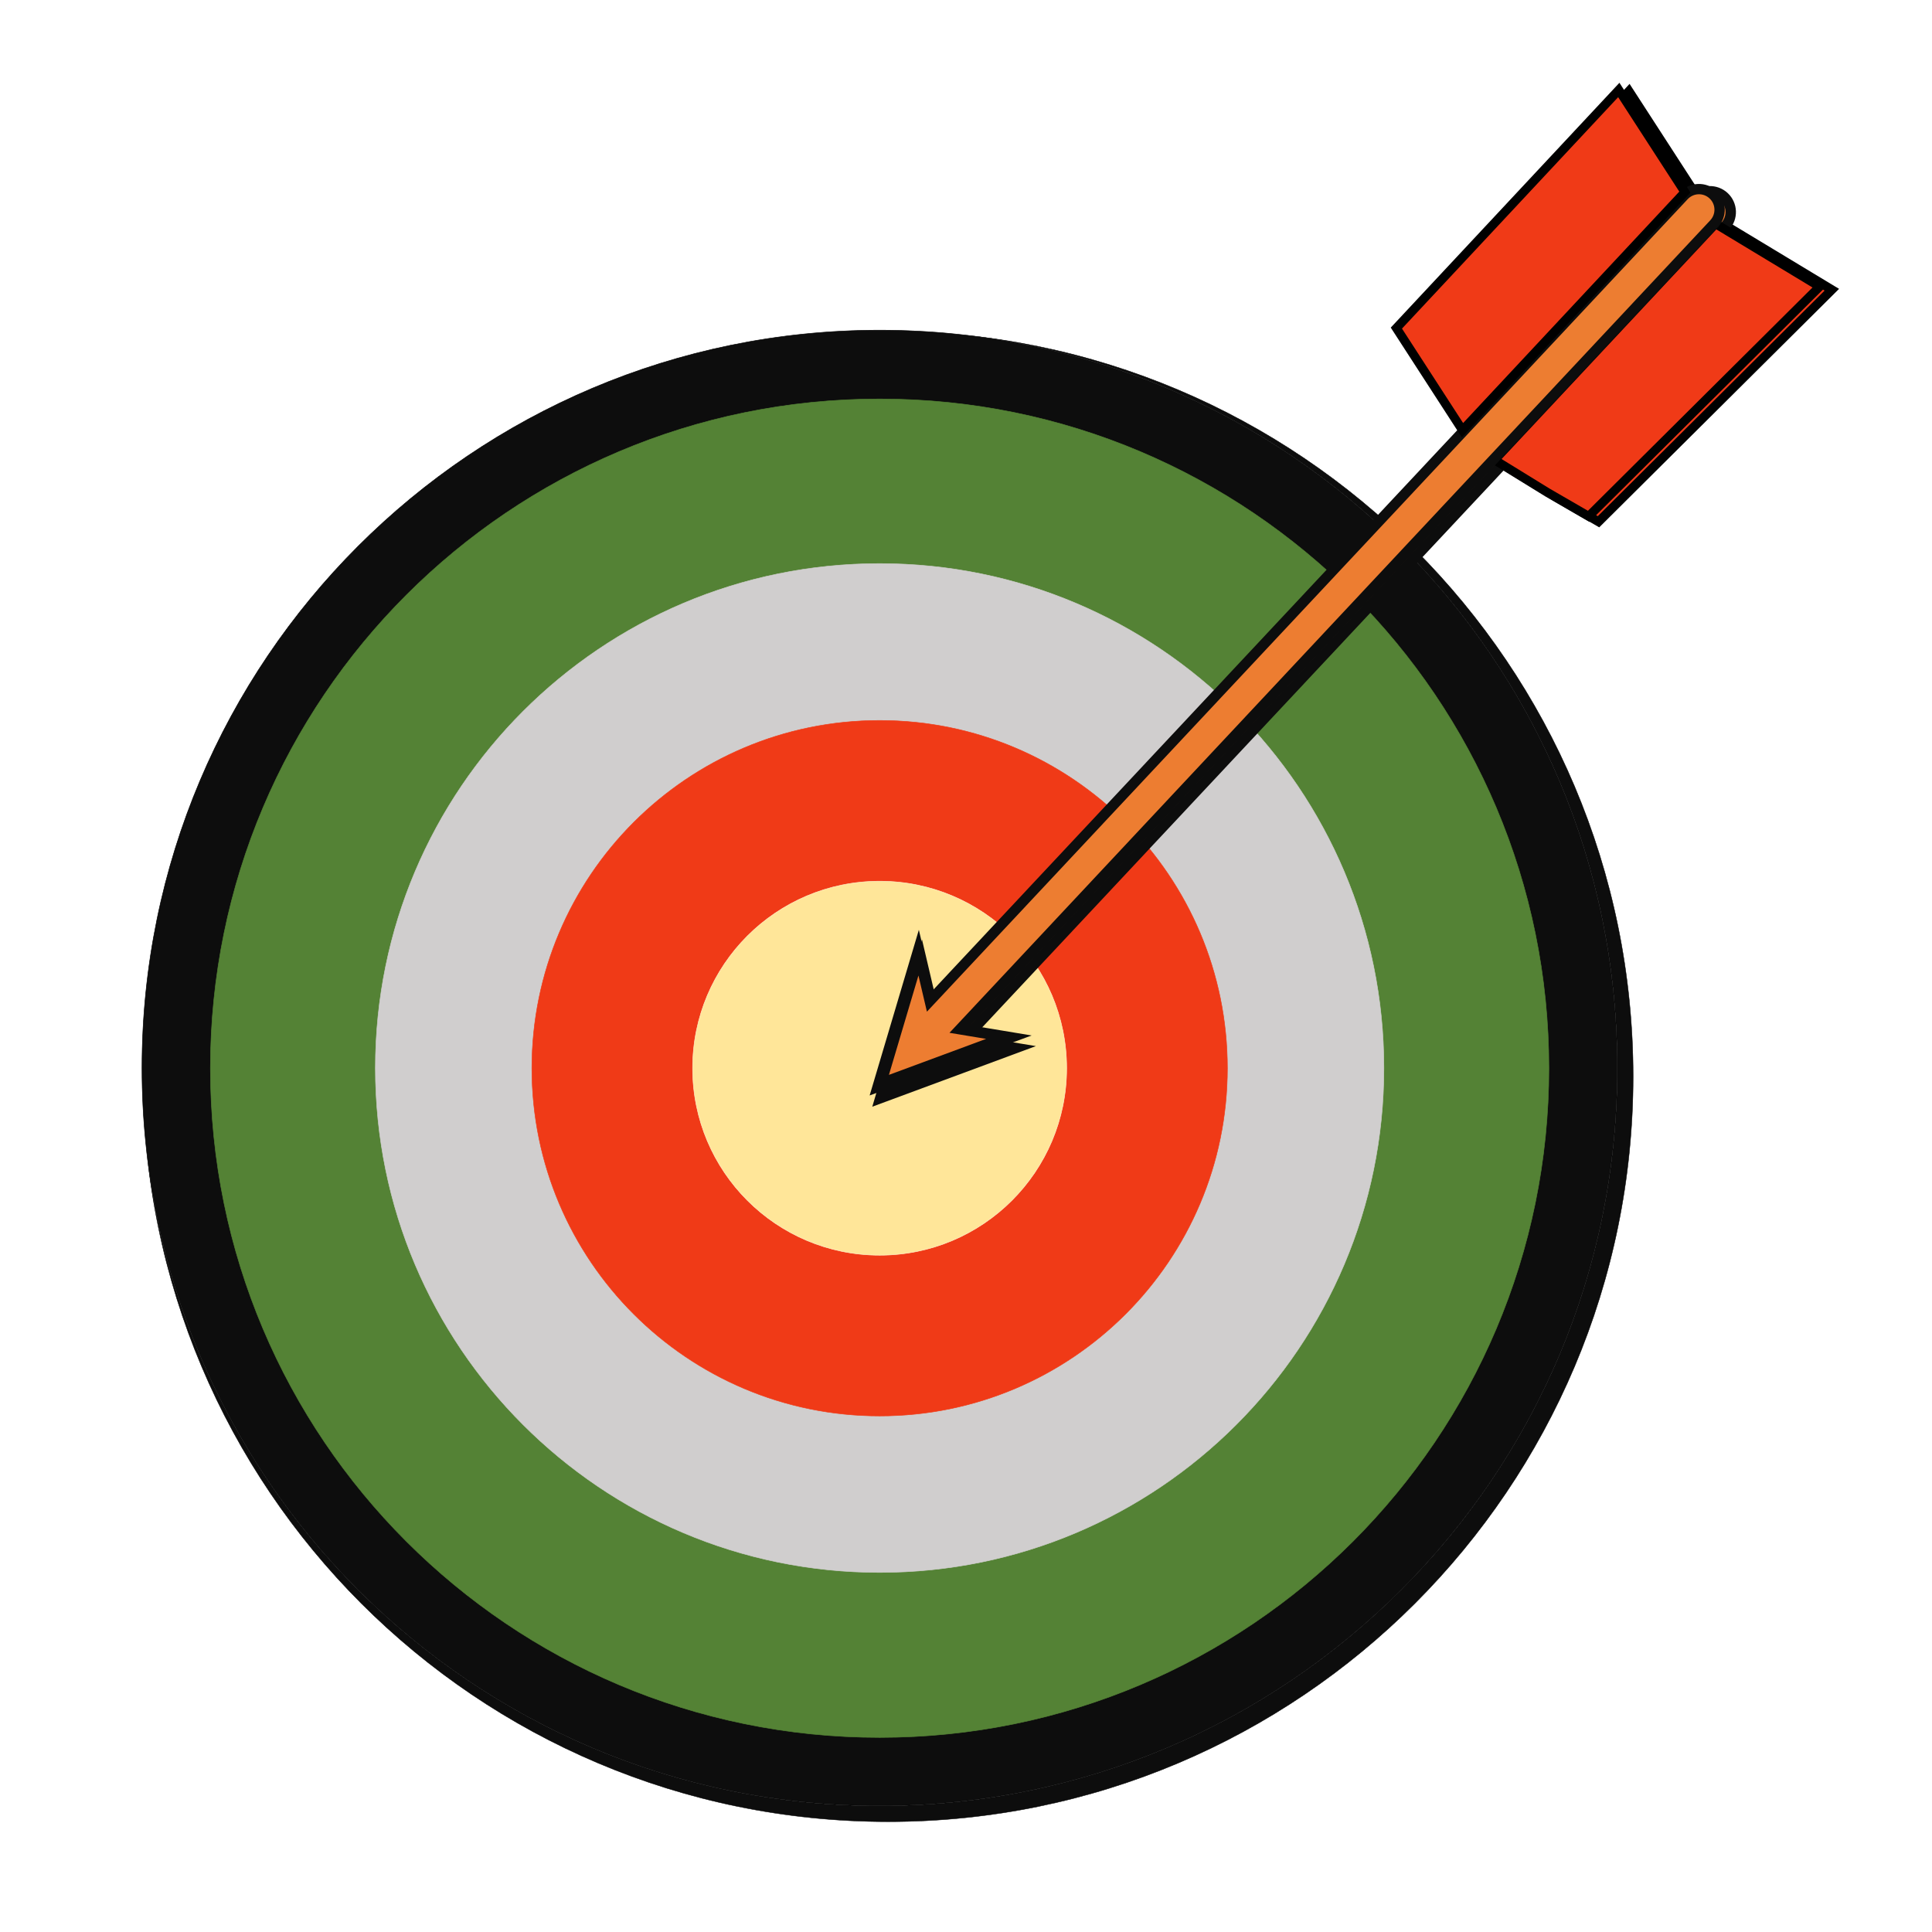 <?xml version="1.0" encoding="UTF-8"?>
<svg overflow="hidden" viewBox="0 0 5000 5000" xmlns="http://www.w3.org/2000/svg">
<defs>
<filter id="b" filterUnits="userSpaceOnUse">
<feComponentTransfer color-interpolation-filters="sRGB">
<feFuncR tableValues="0 0" type="discrete"/>
<feFuncG tableValues="0 0" type="discrete"/>
<feFuncB tableValues="0 0" type="discrete"/>
<feFuncA slope="0.4" type="linear"/>
</feComponentTransfer>
<feGaussianBlur stdDeviation="1.778 1.778"/>
</filter>
<filter id="a" filterUnits="userSpaceOnUse">
<feComponentTransfer color-interpolation-filters="sRGB">
<feFuncR tableValues="0 0" type="discrete"/>
<feFuncG tableValues="0 0" type="discrete"/>
<feFuncB tableValues="0 0" type="discrete"/>
<feFuncA slope="0.4" type="linear"/>
</feComponentTransfer>
<feGaussianBlur stdDeviation="1.778 1.778"/>
</filter>
<clipPath id="h">
<rect width="5e3" height="5e3"/>
</clipPath>
<clipPath id="g">
<path d="m2276.5 854.5c-1054.3 0-1909 854.91-1909 1909.5s854.69 1909.5 1909 1909.5 1909-854.91 1909-1909.5-854.69-1909.5-1909-1909.5zm-2276.5-854.5h5e3v5e3h-5e3z" clip-rule="evenodd" fill-rule="evenodd"/>
</clipPath>
<clipPath id="f">
<rect x="-2" y="-2" width="3876" height="3876"/>
</clipPath>
<clipPath id="e">
<rect width="3871" height="3872"/>
</clipPath>
<clipPath id="d">
<rect x="405" y="-2" width="2519" height="2664"/>
</clipPath>
<clipPath id="c">
<rect width="2924" height="3068"/>
</clipPath>
</defs>
<g clip-path="url(#h)">
<rect width="5e3" height="5e3" fill="#fff"/>
<g clip-path="url(#g)">
<g transform="translate(363 850)" clip-path="url(#f)" filter="url(#b)">
<g clip-path="url(#e)">
<path d="m7.335 1935.9c0-1065.1 863.23-1928.6 1928.1-1928.6 1064.8 0 1928.1 863.46 1928.1 1928.6 0 1065.1-863.24 1928.6-1928.1 1928.6-1064.9 0-1928.1-863.47-1928.1-1928.6z" fill="#0D0D0D" fill-rule="evenodd" stroke="#000" stroke-miterlimit="8"/>
</g>
</g>
</g>
<path d="m367.5 2764c0-1054.6 854.69-1909.5 1909-1909.5s1909 854.91 1909 1909.5-854.69 1909.5-1909 1909.5-1909-854.91-1909-1909.5z" fill="#0D0D0D" fill-rule="evenodd" stroke="#000" stroke-miterlimit="8" stroke-width="1.333"/>
<path d="m544.5 2764.5c0-956.56 775.44-1732 1732-1732s1732 775.44 1732 1732-775.44 1732-1732 1732-1732-775.44-1732-1732z" fill="#548235" fill-rule="evenodd" stroke="#548235" stroke-miterlimit="8" stroke-width="1.333"/>
<path d="m971.5 2764c0-721.01 584.27-1305.5 1305-1305.5s1305 584.49 1305 1305.5-584.27 1305.5-1305 1305.5-1305-584.49-1305-1305.5z" fill="#D0CECE" fill-rule="evenodd" stroke="#D0CECE" stroke-miterlimit="8" stroke-width="1.333"/>
<path d="m1376.5 2764.5c0-497.06 402.94-900 900-900s900 402.94 900 900-402.94 900-900 900-900-402.94-900-900z" fill="#F03A17" fill-rule="evenodd" stroke="#F03A17" stroke-miterlimit="8" stroke-width="1.333"/>
<path d="m1792.5 2764.5c0-267.31 216.69-484 484-484s484 216.69 484 484-216.69 484-484 484-484-216.69-484-484z" fill="#FFE699" fill-rule="evenodd" stroke="#FFF2CC" stroke-miterlimit="8" stroke-width="1.333"/>
<g transform="translate(1843 210)" clip-path="url(#d)" filter="url(#a)">
<g clip-path="url(#c)">
<path transform="matrix(.709 -.705 -.705 -.709 2244 1189.9)" d="M0 277.872 37.897 120.397 70.4 0 922.092 0 844.97 308.488 0 277.872Z" fill="#F03A17" fill-rule="evenodd" stroke="#000" stroke-miterlimit="8" stroke-width="23.23"/>
<path transform="matrix(-.993 .116 .116 .993 2582.3 338.85)" d="m43.479-51.414 2216.8 1874.7c28.4 24.01 31.95 66.5 7.94 94.89-24.02 28.4-66.5 31.95-94.9 7.94l-2216.8-1874.7c-28.395-24.013-31.947-66.498-7.935-94.893 24.013-28.395 66.498-31.947 94.893-7.935zm2173.3 1926.1 27.61-241.2 178.05 415.12-438.92-106.63z" fill="#0D0D0D"/>
<path transform="matrix(-.993 .116 .116 .993 2582.3 338.85)" d="m26.087-30.848 2242.8 1896.6c17.03 14.41 19.17 39.9 4.76 56.94s-39.9 19.17-56.94 4.76l-2242.8-1896.7c-17.037-14.408-19.168-39.899-4.761-56.936 14.408-17.037 39.899-19.168 56.936-4.761zm2216.7 1927.5 16.57-144.72 106.82 249.07-263.35-63.98z" fill="#ED7D31"/>
<path d="m1964.1 915.23-172.79-266.94 581.36-622.41 172.8 266.94z" fill="#F03A17" fill-rule="evenodd" stroke="#000" stroke-miterlimit="8" stroke-width="23.23"/>
</g>
</g>
<path transform="matrix(.709 -.705 -.705 -.709 4062 1385.4)" d="m0 275.12 37.522-155.92 32.181-119.2h843.26l-76.358 305.43-836.6-30.313z" fill="#F03A17" fill-rule="evenodd" stroke="#000" stroke-miterlimit="8" stroke-width="23"/>
<path transform="matrix(-.993 .116 .116 .993 4397 542.73)" d="m43.048-50.904 2194.9 1856.1c28.12 23.77 31.63 65.83 7.86 93.95-23.78 28.11-65.84 31.63-93.95 7.85l-2194.9-1856.1c-28.114-23.775-31.631-65.839-7.856-93.953 23.775-28.114 65.839-31.631 93.953-7.856zm2151.8 1907 27.33-238.81 176.28 411-434.57-105.57z" fill="#0D0D0D"/>
<path transform="matrix(-.993 .116 .116 .993 4397 542.73)" d="m25.829-30.543 2220.6 1877.9c16.87 14.27 18.98 39.5 4.72 56.37-14.27 16.87-39.51 18.98-56.38 4.72l-2220.6-1877.9c-16.868-14.265-18.979-39.504-4.714-56.372s39.504-18.979 56.372-4.714zm2194.7 1908.4 16.41-143.28 105.77 246.6-260.75-63.35z" fill="#ED7D31"/>
<path d="m3784.9 1113.4-171.08-264.29 575.61-616.24 171.09 264.29z" fill="#F03A17" fill-rule="evenodd" stroke="#000" stroke-miterlimit="8" stroke-width="23"/>
</g>
</svg>
